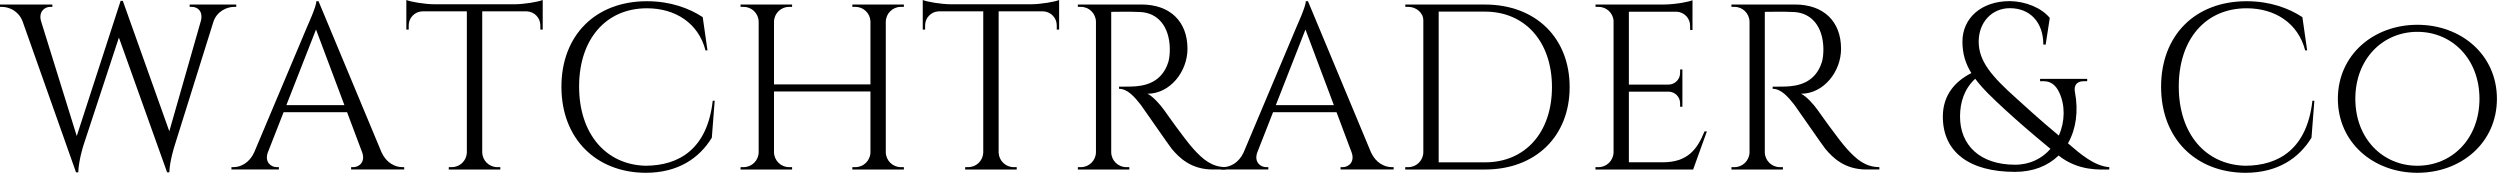 <svg width="603" height="42" viewBox="0 0 603 42" fill="none" xmlns="http://www.w3.org/2000/svg">
<path d="M56.985 1.09V1.658H56.485C54.749 1.658 52.37 2.671 51.497 5.181L42.084 35.247C42.084 35.247 40.928 38.858 40.841 41.565H40.304L28.68 9.058L20.067 35.246C20.067 35.246 18.969 38.771 18.875 41.565H18.338L5.438 5.125C4.495 2.655 2.196 1.658 0.455 1.658H0V1.089H12.633V1.652H12.133C10.68 1.652 9.244 2.911 9.914 5.145L18.513 32.813L29.098 0.199L29.627 0.218L40.838 31.663L48.45 5.043C49.015 2.862 47.796 1.652 46.249 1.652H45.75V1.089L56.985 1.09Z" fill="black"/>
<path d="M83.074 25.362L76.222 7.117L69.071 25.362H83.074ZM92.023 36.734C93.172 39.264 95.275 40.313 97.016 40.313H97.492V40.882H84.691V40.318H85.19C86.659 40.318 88.181 39.025 87.351 36.75L83.715 27.067H68.403L64.594 36.784C63.792 39.038 65.308 40.318 66.768 40.318H67.267V40.882H55.825V40.313H56.337C58.065 40.313 60.167 39.266 61.317 36.738L74.209 6.147C74.209 6.147 76.314 1.542 76.314 0.292H76.826L92.023 36.734Z" fill="black"/>
<path d="M124.057 1.033C126.513 1.019 129.838 0.447 130.903 -0.002V7.145L130.331 7.137V6.123C130.331 4.3 128.893 2.816 127.089 2.738H116.314V36.787C116.375 38.746 117.98 40.316 119.955 40.316H120.674L120.682 40.885H108.237L108.247 40.316H108.965C110.924 40.316 112.519 38.771 112.604 36.834V2.738H101.822C100.019 2.816 98.581 4.3 98.581 6.123V7.137L98.009 7.145V-0.002C99.073 0.447 102.398 1.019 104.855 1.033H124.057Z" fill="black"/>
<path d="M172.386 24.291L171.692 33.213C168.696 38.11 163.611 41.68 155.718 41.68C143.83 41.623 135.415 33.494 135.415 20.931C135.415 8.594 143.546 0.295 156.051 0.295C161.623 0.295 166.171 1.943 169.498 4.134L170.644 12.162H170.172C168.444 5.527 162.874 2.002 156.042 1.998C146.047 1.998 139.68 9.559 139.68 20.871C139.68 32.298 146.16 39.744 155.719 39.976C163.79 39.952 170.62 35.933 171.912 24.291L172.386 24.291Z" fill="black"/>
<path d="M205.584 40.884L205.593 40.316H206.312C208.288 40.316 209.892 38.744 209.952 36.784V22.063H186.689V36.74C186.726 38.72 188.34 40.315 190.33 40.315H191.049L191.058 40.883H178.621L178.629 40.315H179.349C181.338 40.315 182.953 38.72 182.99 36.74V5.205C182.941 3.235 181.332 1.653 179.349 1.653H178.63L178.622 1.086H191.057L191.048 1.653H190.329C188.352 1.653 186.745 3.229 186.689 5.193V20.357H209.952V5.156C209.878 3.209 208.278 1.653 206.313 1.653H205.593L205.585 1.086H218.021L218.012 1.653H217.292C215.302 1.653 213.688 3.247 213.652 5.227V36.739C213.689 38.72 215.304 40.314 217.293 40.314H218.012L218.021 40.883L205.584 40.884Z" fill="black"/>
<path d="M248.614 1.033C251.072 1.019 254.396 0.447 255.46 -0.002V7.145L254.889 7.137V6.123C254.889 4.3 253.45 2.816 251.646 2.738H240.872V36.787C240.933 38.746 242.537 40.316 244.512 40.316H245.232L245.24 40.885H232.794L232.804 40.316H233.524C235.481 40.316 237.077 38.771 237.161 36.834V2.738H226.38C224.577 2.816 223.138 4.3 223.138 6.123V7.137L222.566 7.145V-0.002C223.632 0.447 226.956 1.019 229.413 1.033H248.614Z" fill="black"/>
<path d="M275.308 1.087C282.196 1.087 286.419 5.148 286.419 11.772C286.419 17.275 282.228 22.611 276.762 22.611C277.982 23.173 279.728 25.055 280.831 26.611C280.831 26.611 285.731 33.609 287.932 36.012C290.219 38.51 292.323 40.284 295.663 40.311V40.882H292.544C287.254 40.882 284.414 38.032 282.626 35.898C281.98 35.126 275.575 25.806 275.138 25.257C273.651 23.39 271.994 21.421 269.916 21.421V20.895C269.916 20.895 271.21 20.923 272.92 20.876C275.87 20.796 280.18 20.094 281.794 14.973C282.044 14.178 282.19 12.816 282.155 11.57C282.015 6.429 279.335 3.135 275.103 2.903C272.204 2.745 268.764 2.886 268.026 2.859V36.741C268.063 38.721 269.678 40.315 271.667 40.315H272.386L272.395 40.884H259.976L259.986 40.315H260.704C262.686 40.315 264.294 38.735 264.344 36.768V5.229C264.307 3.248 262.692 1.654 260.702 1.654H259.983L259.974 1.089L275.308 1.087Z" fill="black"/>
<path d="M321.729 25.362L314.877 7.117L307.727 25.362H321.729ZM330.679 36.734C331.828 39.264 333.931 40.313 335.672 40.313H336.148V40.882H323.347V40.318H323.845C325.315 40.318 326.836 39.025 326.007 36.75L322.371 27.067H307.059L303.249 36.784C302.448 39.038 303.963 40.318 305.424 40.318H305.923V40.882H294.481V40.313H294.992C296.721 40.313 298.823 39.266 299.972 36.738L312.864 6.147C312.864 6.147 314.969 1.542 314.969 0.292H315.481L330.679 36.734Z" fill="black"/>
<path d="M347.01 39.157H358.183C367.927 39.157 374.335 31.897 374.335 21.007C374.335 10.085 367.87 2.804 358.183 2.804H347.01V39.157ZM358.183 1.096C370.324 1.096 378.599 9.059 378.599 21.007C378.599 32.932 370.324 40.885 358.183 40.885H338.938L338.947 40.316H339.665C341.652 40.316 343.266 38.726 343.307 36.749V4.907C343.307 3.078 341.567 1.654 339.685 1.654H338.967L338.957 1.09L358.183 1.096Z" fill="black"/>
<path d="M408.387 40.884H384.82L384.828 40.316H385.548C387.538 40.316 389.152 38.721 389.19 36.741V4.91C388.996 3.08 387.45 1.654 385.568 1.654H384.85L384.84 1.088H401.452C403.903 1.066 407.175 0.499 408.23 0.055V1.719V2.668V7.233L407.655 7.224V6.211C407.655 4.408 406.248 2.936 404.472 2.827H392.883V20.402H402.49C404.012 20.374 405.24 19.133 405.24 17.602V16.765L405.795 16.758V25.755L405.24 25.747V24.91C405.24 23.399 404.044 22.17 402.55 22.11H392.883V39.144H401.035C407.059 39.144 409.372 36.028 411.127 31.699H411.696L408.387 40.884Z" fill="black"/>
<path d="M432.952 1.087C439.842 1.087 444.063 5.148 444.063 11.772C444.063 17.275 439.874 22.611 434.406 22.611C435.626 23.173 437.374 25.055 438.475 26.611C438.475 26.611 443.376 33.609 445.576 36.012C447.863 38.51 449.967 40.284 453.307 40.311V40.882H450.188C444.899 40.882 442.058 38.032 440.271 35.898C439.624 35.126 433.219 25.806 432.782 25.257C431.297 23.39 429.638 21.421 427.562 21.421V20.895C427.562 20.895 428.854 20.923 430.564 20.876C433.514 20.796 437.824 20.094 439.438 14.973C439.688 14.178 439.834 12.816 439.799 11.57C439.659 6.429 436.979 3.135 432.747 2.903C429.85 2.745 426.408 2.886 425.671 2.859V36.741C425.707 38.721 427.322 40.315 429.311 40.315H430.031L430.039 40.884H417.62L417.63 40.315H418.349C420.33 40.315 421.939 38.735 421.988 36.768V5.229C421.951 3.248 420.337 1.654 418.347 1.654H417.627L417.619 1.089L432.952 1.087Z" fill="black"/>
<path d="M486.019 39.73C489.688 39.73 492.578 38.19 494.571 35.906C489.81 31.969 486.647 29.223 483.662 26.482C480.603 23.675 478.162 21.344 476.422 18.997C473.796 21.422 472.76 24.653 472.76 28.133C472.76 34.982 477.54 39.73 486.02 39.73H486.019ZM502.572 19.591C500.904 19.588 500.171 20.628 500.466 22.162C501.362 26.817 500.735 31.175 498.792 34.567C501.846 37.202 505.151 40.042 508.762 40.317V40.885C506.555 40.885 501.331 41.327 496.524 37.51C494.006 39.971 490.454 41.454 486.022 41.454C474.898 41.454 468.612 36.607 468.612 28.132C468.612 22.954 471.542 19.625 475.49 17.626C474.08 15.343 473.338 12.958 473.338 10.032C473.338 4.461 477.788 0.27 484.771 0.27C488.563 0.322 492.4 1.878 494.406 4.322L493.419 10.757H492.851C492.851 5.312 489.604 1.974 484.771 1.974C480.432 1.974 477.26 5.388 477.26 10.03C477.26 14.795 480.424 18.423 486.282 23.666C488.663 25.797 491.803 28.736 496.596 32.704C498.092 29.32 498.174 25.324 496.627 22.18C495.87 20.636 494.743 19.587 492.964 19.59H492.068V19.021H503.431V19.59L502.572 19.591Z" fill="black"/>
<path d="M558.226 24.291L557.532 33.213C554.536 38.11 549.451 41.68 541.558 41.68C529.67 41.623 521.255 33.494 521.255 20.931C521.255 8.594 529.384 0.295 541.891 0.295C547.463 0.295 552.01 1.943 555.338 4.134L556.484 12.162H556.012C554.284 5.527 548.714 2.002 541.882 1.998C531.887 1.998 525.519 9.559 525.519 20.871C525.519 32.298 532 39.744 541.558 39.976C549.63 39.952 556.459 35.933 557.752 24.291L558.226 24.291Z" fill="black"/>
<path d="M598.048 23.828C598.048 14.216 591.438 7.678 583.076 7.678C574.714 7.678 568.106 14.216 568.106 23.828C568.106 33.44 574.714 39.977 583.076 39.977C591.438 39.977 598.048 33.44 598.048 23.828ZM602.258 23.828C602.258 34.392 593.682 41.678 583.076 41.678C572.471 41.678 563.894 34.392 563.894 23.828C563.894 13.263 572.471 5.977 583.076 5.977C593.682 5.977 602.258 13.263 602.258 23.828Z" fill="black"/>
</svg>
